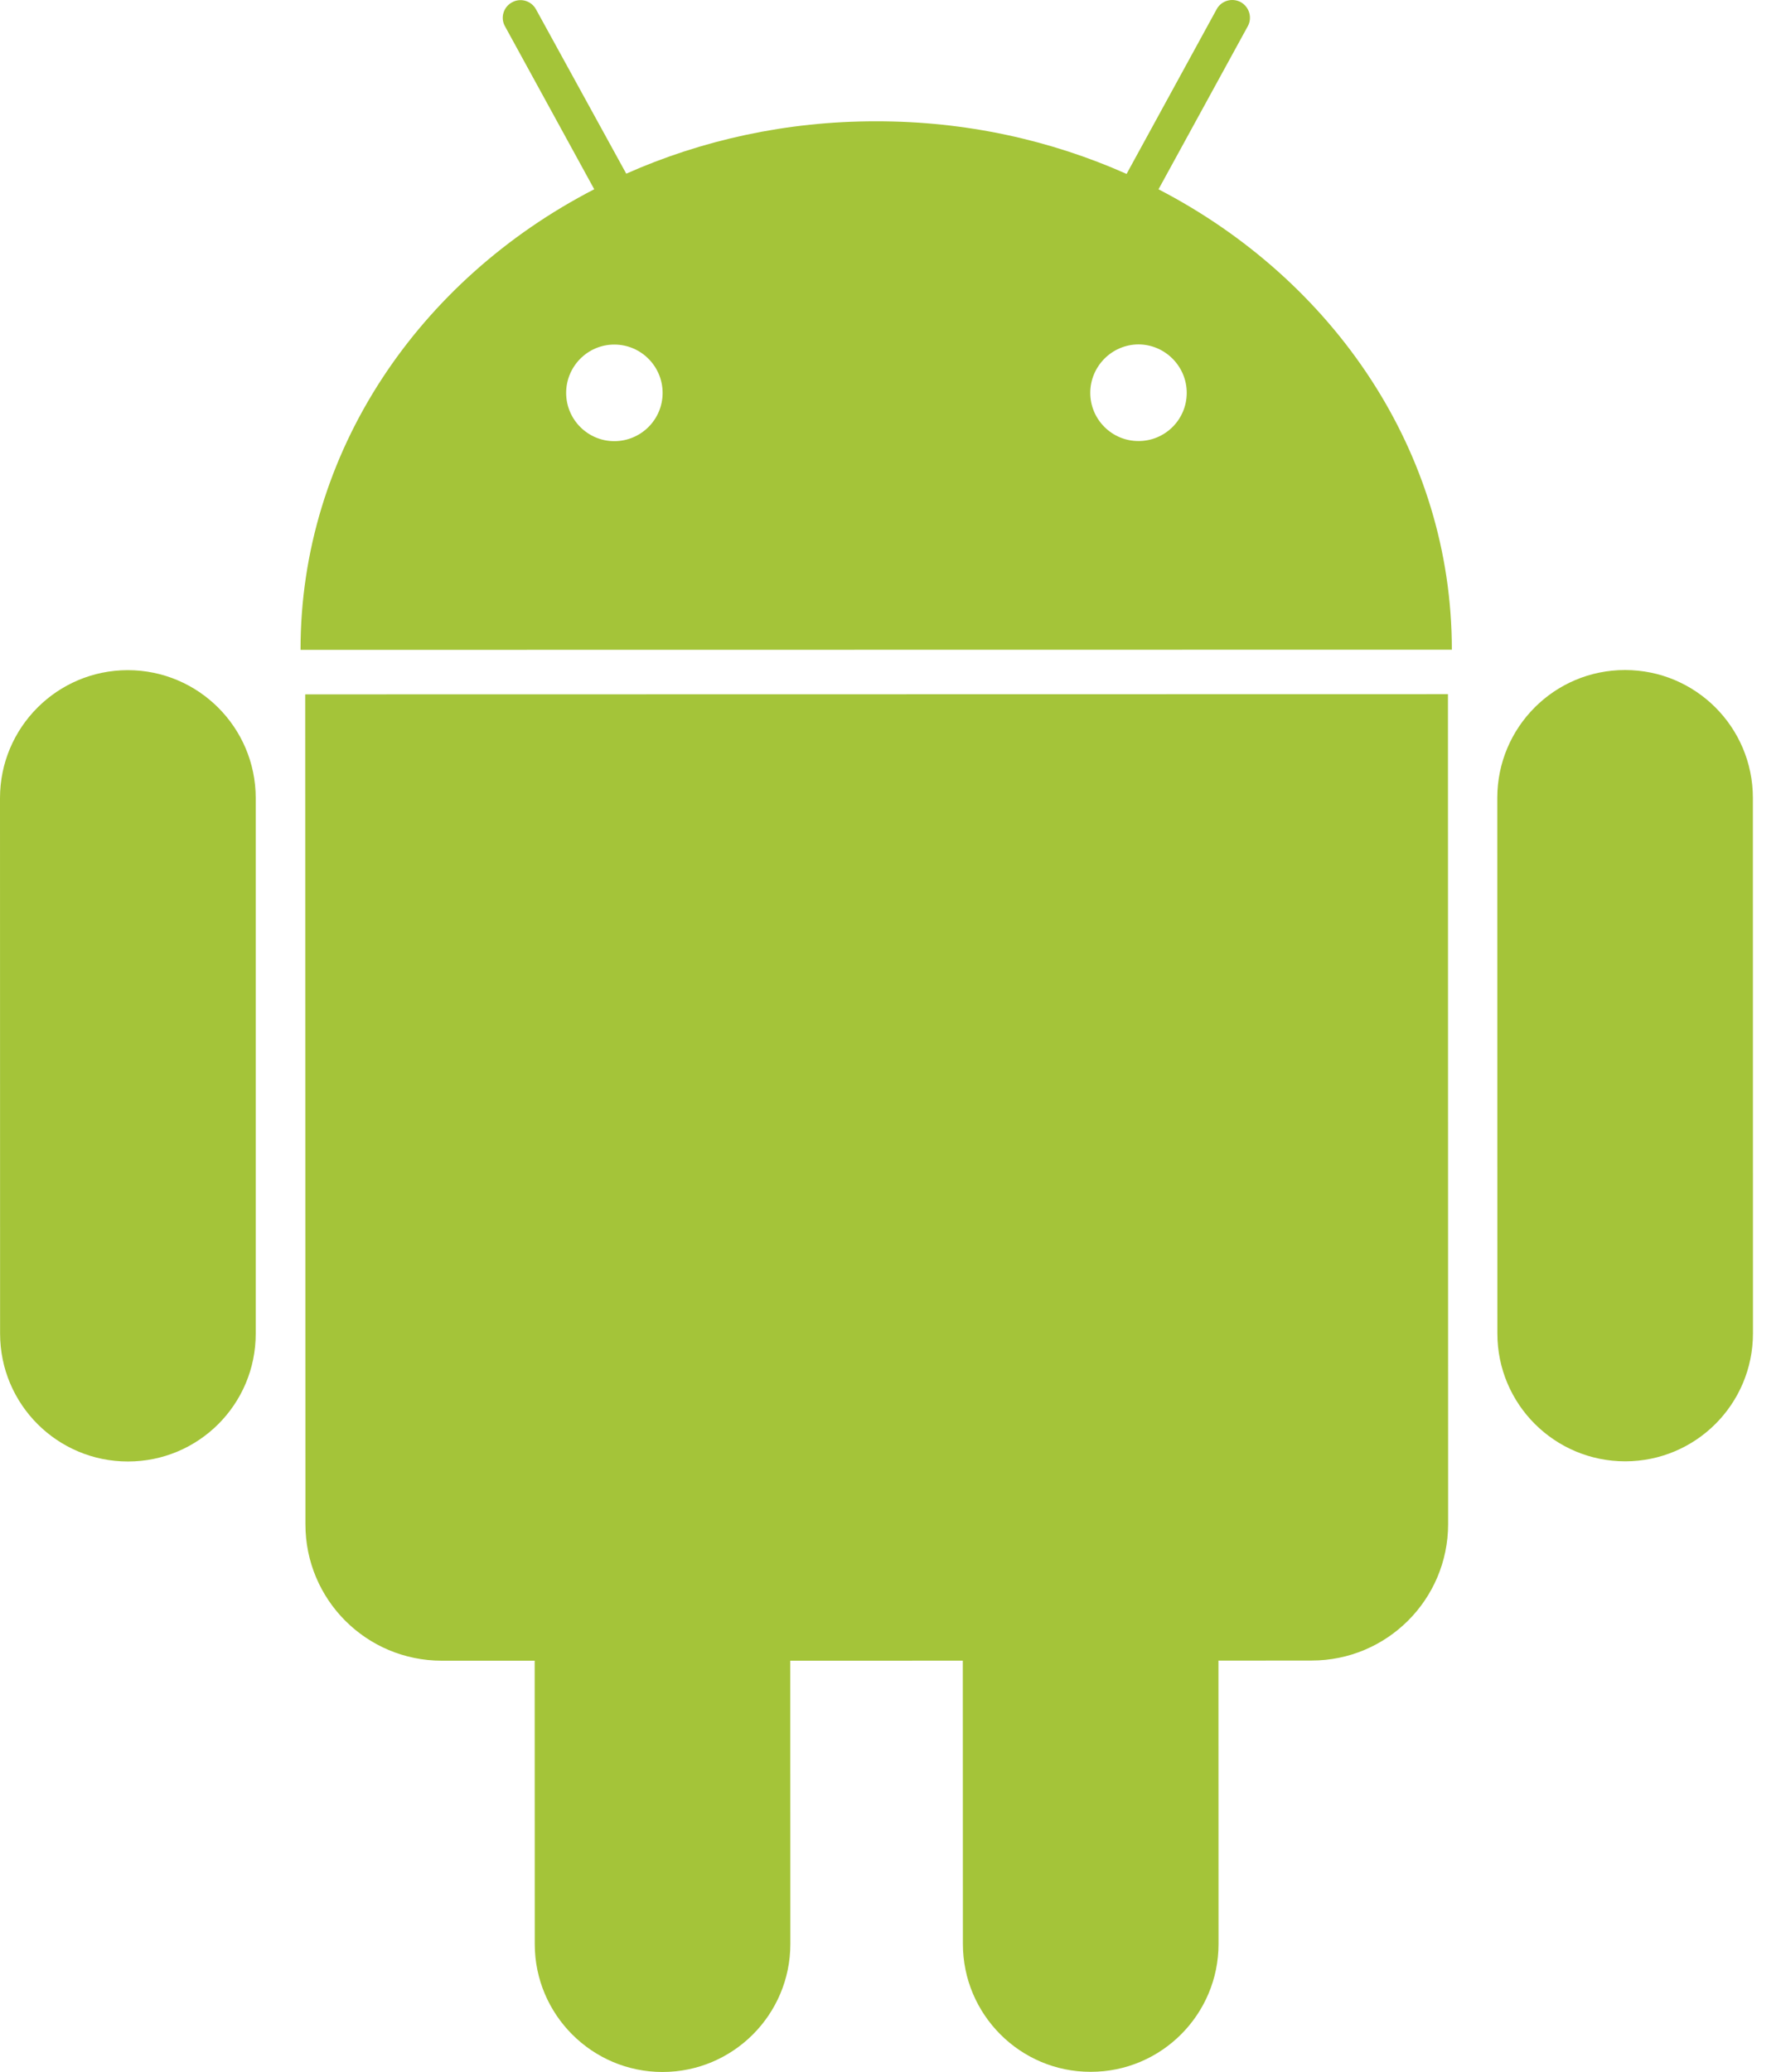 <svg width="43" height="50" viewBox="0 0 43 50" fill="none" xmlns="http://www.w3.org/2000/svg">
<g clip-path="url(#clip0_281_78)">
<path d="M3.085 16.172C1.382 16.172 0 17.556 0 19.259L0.002 32.181C0.003 33.889 1.384 35.268 3.089 35.268C4.794 35.268 6.176 33.889 6.174 32.181V19.257C6.173 17.555 4.79 16.172 3.085 16.172ZM27.971 4.568L30.125 0.635C30.24 0.429 30.164 0.168 29.956 0.051C29.746 -0.06 29.487 0.016 29.375 0.222L27.2 4.197C25.369 3.382 23.32 2.925 21.153 2.927C18.991 2.925 16.943 3.381 15.12 4.191L12.942 0.227C12.829 0.018 12.568 -0.058 12.363 0.056C12.153 0.169 12.076 0.431 12.193 0.636L14.347 4.567C10.114 6.75 7.253 10.908 7.256 15.682L35.053 15.678C35.054 10.906 32.199 6.757 27.971 4.568ZM14.83 10.646C14.191 10.645 13.669 10.124 13.669 9.481C13.669 8.841 14.189 8.314 14.832 8.315C15.476 8.314 15.998 8.841 15.998 9.481C15.999 10.123 15.476 10.646 14.83 10.646ZM27.488 10.643C26.846 10.644 26.323 10.123 26.323 9.478C26.325 8.839 26.845 8.313 27.488 8.311C28.128 8.313 28.652 8.839 28.652 9.479C28.653 10.123 28.13 10.644 27.488 10.643ZM7.369 16.756L7.374 36.782C7.373 38.604 8.846 40.075 10.666 40.075L12.909 40.075L12.911 46.913C12.911 48.616 14.295 50 15.995 50C17.7 50 19.082 48.615 19.082 46.911L19.08 40.075L23.246 40.074L23.248 46.911C23.248 48.613 24.633 50 26.333 49.996C28.038 49.998 29.421 48.612 29.42 46.909L29.418 40.073L31.668 40.071C33.484 40.072 34.962 38.6 34.963 36.778L34.959 16.751L7.369 16.756ZM42.321 19.254C42.32 17.549 40.939 16.168 39.234 16.169C37.53 16.167 36.15 17.551 36.15 19.255L36.152 32.178C36.152 33.884 37.532 35.263 39.238 35.264C40.942 35.263 42.322 33.884 42.323 32.177L42.321 19.254Z" fill="#A4C439"/>
</g>
<defs>
<clipPath id="clip0_281_78">
<rect width="43" height="50" fill="white"/>
</clipPath>
</defs>
</svg>
